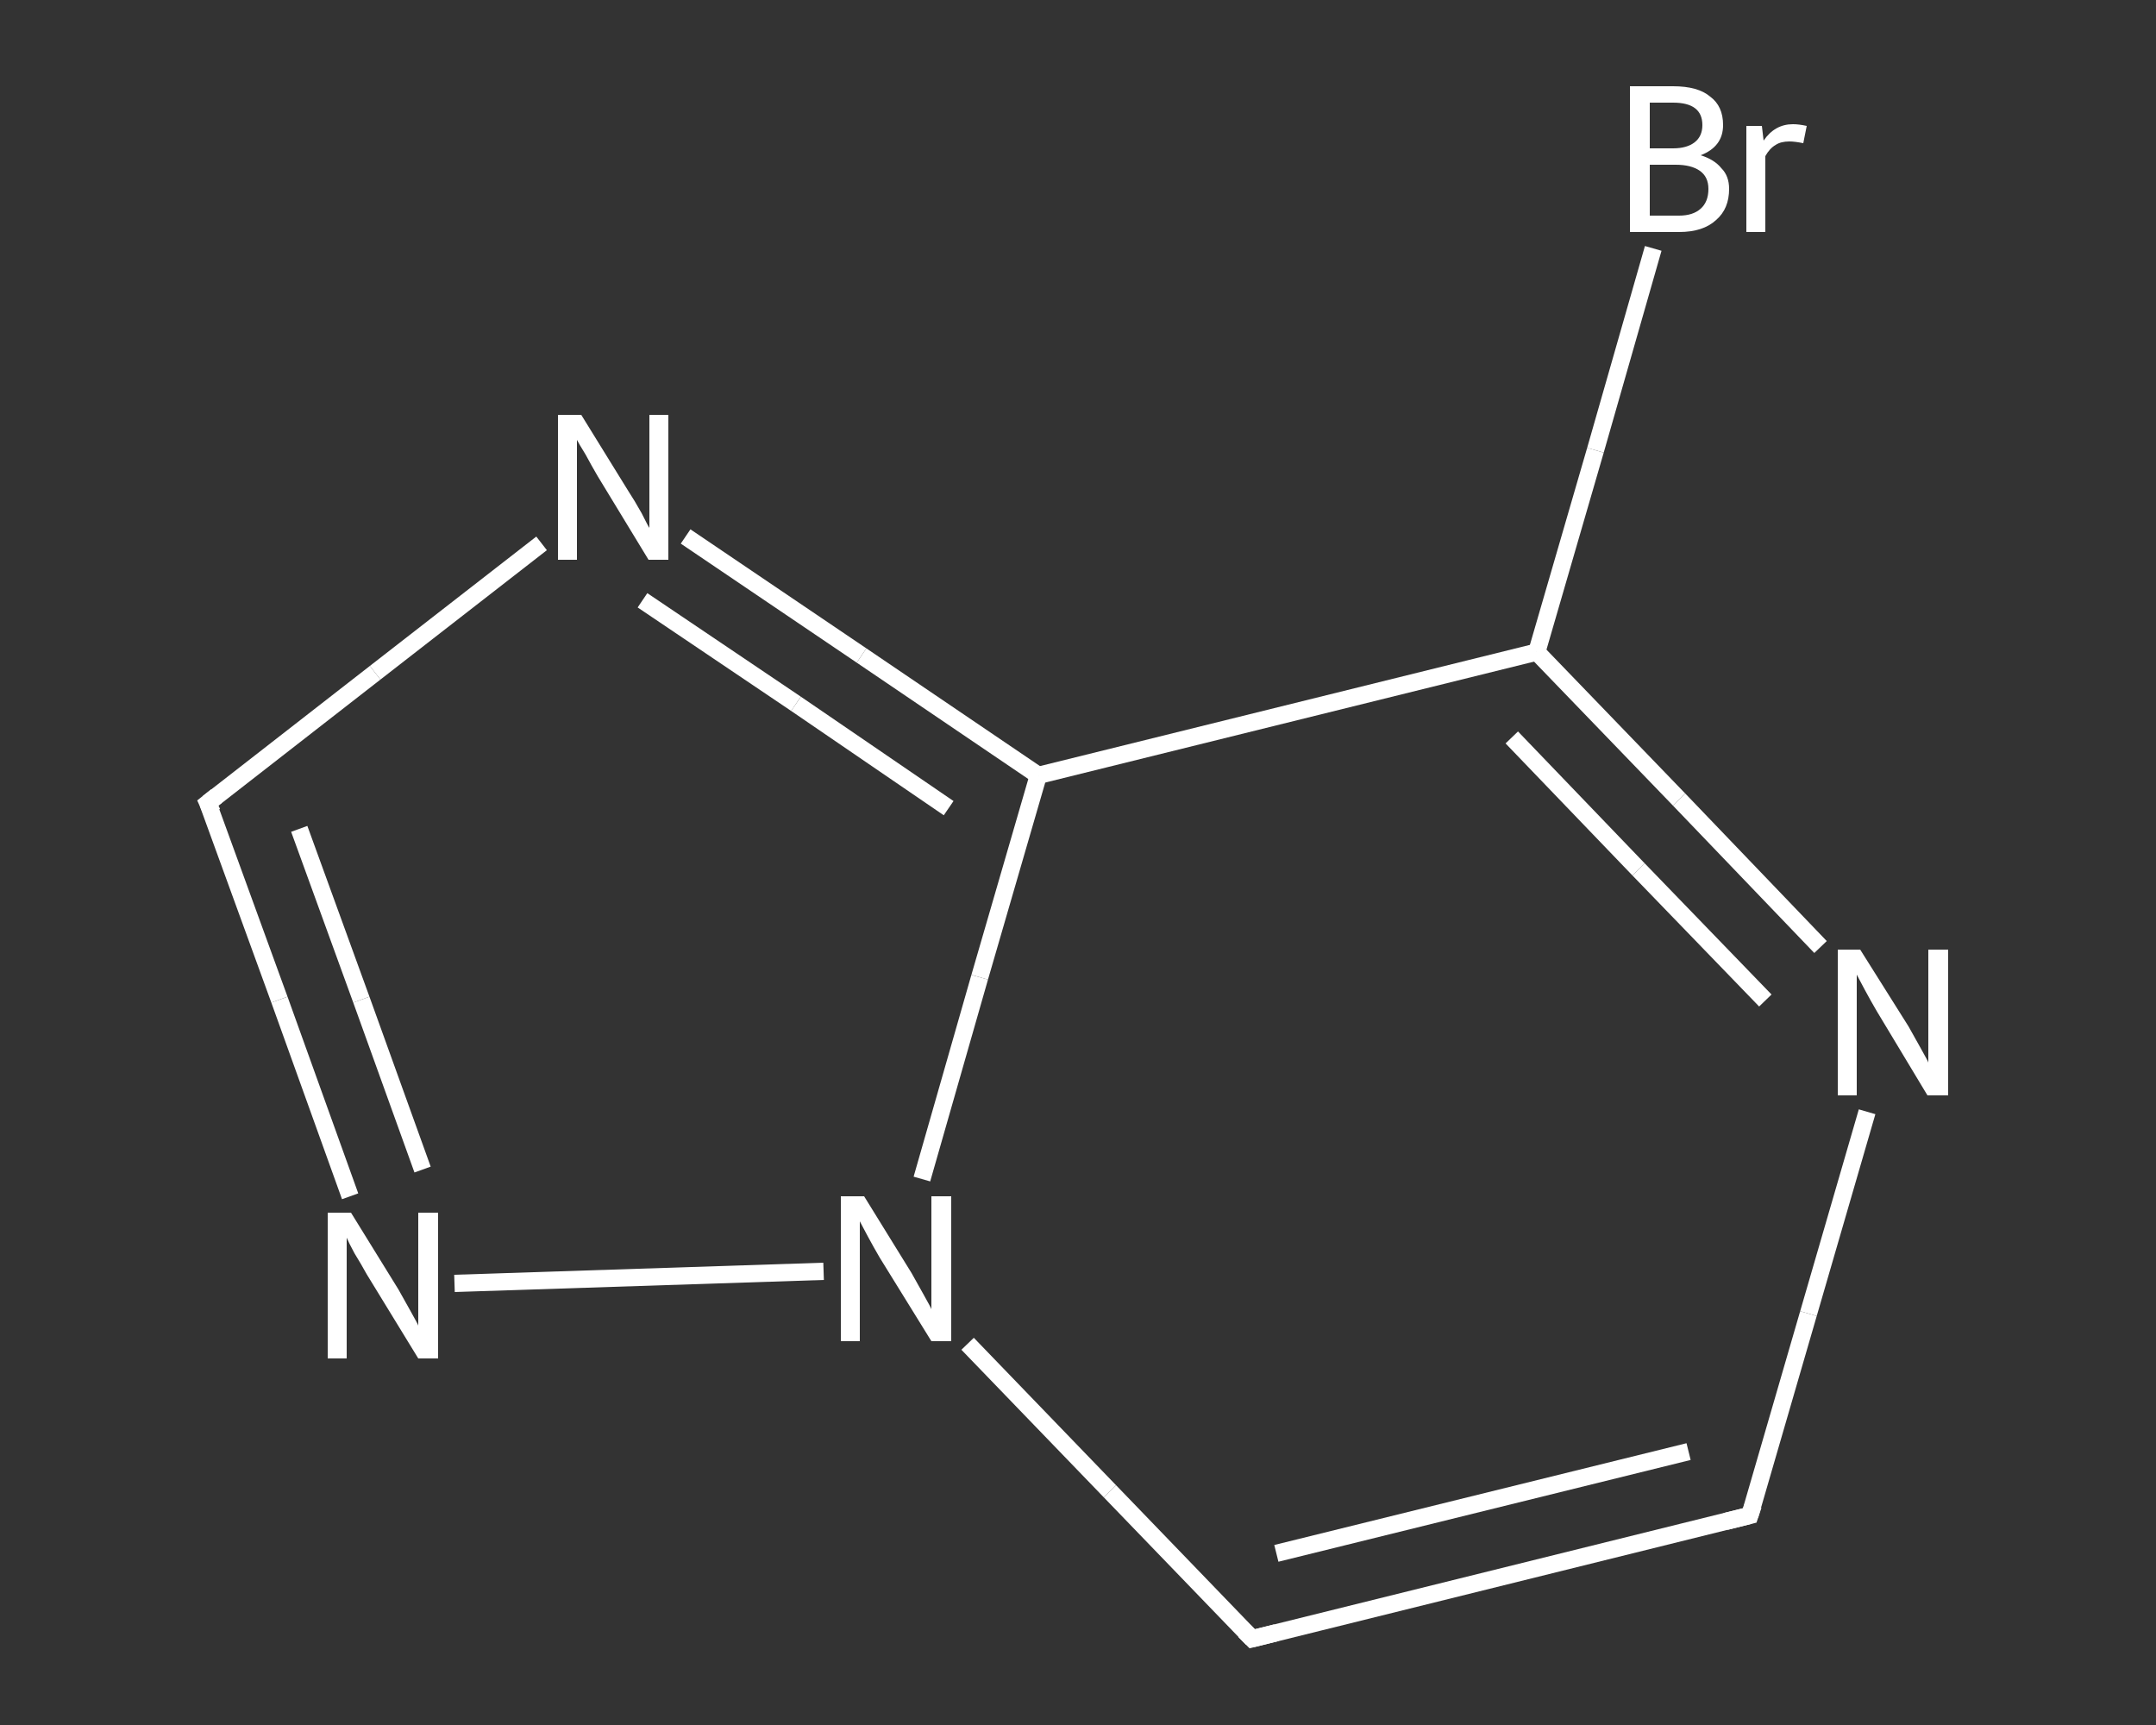 <?xml version='1.0' encoding='iso-8859-1'?>
<svg version='1.1' baseProfile='full'
              xmlns='http://www.w3.org/2000/svg'
                      xmlns:rdkit='http://www.rdkit.org/xml'
                      xmlns:xlink='http://www.w3.org/1999/xlink'
                  xml:space='preserve'
width='250px' height='200px' viewBox='0 0 250 200'>
<rect x="0" y="0" width="250" height="200" fill="#333333" stroke="none"/>
<!-- END OF HEADER -->
<rect style='opacity:1.0;fill:transparent;stroke:none' width='250.0' height='200.0' x='0.0' y='0.0'> </rect>
<path class='bond-0 atom-0 atom-1' d='M 191.7,28.8 L 185.0,52.2' style='fill:none;fill-rule:evenodd;stroke:#FFFFFF;stroke-width:2.0px;stroke-linecap:butt;stroke-linejoin:miter;stroke-opacity:1' />
<path class='bond-0 atom-0 atom-1' d='M 185.0,52.2 L 178.2,75.6' style='fill:none;fill-rule:evenodd;stroke:#FFFFFF;stroke-width:2.0px;stroke-linecap:butt;stroke-linejoin:miter;stroke-opacity:1' />
<path class='bond-1 atom-1 atom-2' d='M 178.2,75.6 L 194.7,92.7' style='fill:none;fill-rule:evenodd;stroke:#FFFFFF;stroke-width:2.0px;stroke-linecap:butt;stroke-linejoin:miter;stroke-opacity:1' />
<path class='bond-1 atom-1 atom-2' d='M 194.7,92.7 L 211.1,109.8' style='fill:none;fill-rule:evenodd;stroke:#FFFFFF;stroke-width:2.0px;stroke-linecap:butt;stroke-linejoin:miter;stroke-opacity:1' />
<path class='bond-1 atom-1 atom-2' d='M 175.3,85.5 L 190.0,100.8' style='fill:none;fill-rule:evenodd;stroke:#FFFFFF;stroke-width:2.0px;stroke-linecap:butt;stroke-linejoin:miter;stroke-opacity:1' />
<path class='bond-1 atom-1 atom-2' d='M 190.0,100.8 L 204.7,116.0' style='fill:none;fill-rule:evenodd;stroke:#FFFFFF;stroke-width:2.0px;stroke-linecap:butt;stroke-linejoin:miter;stroke-opacity:1' />
<path class='bond-2 atom-2 atom-3' d='M 216.5,128.9 L 209.7,152.3' style='fill:none;fill-rule:evenodd;stroke:#FFFFFF;stroke-width:2.0px;stroke-linecap:butt;stroke-linejoin:miter;stroke-opacity:1' />
<path class='bond-2 atom-2 atom-3' d='M 209.7,152.3 L 202.9,175.7' style='fill:none;fill-rule:evenodd;stroke:#FFFFFF;stroke-width:2.0px;stroke-linecap:butt;stroke-linejoin:miter;stroke-opacity:1' />
<path class='bond-3 atom-3 atom-4' d='M 202.9,175.7 L 145.2,190.0' style='fill:none;fill-rule:evenodd;stroke:#FFFFFF;stroke-width:2.0px;stroke-linecap:butt;stroke-linejoin:miter;stroke-opacity:1' />
<path class='bond-3 atom-3 atom-4' d='M 195.8,168.3 L 148.0,180.1' style='fill:none;fill-rule:evenodd;stroke:#FFFFFF;stroke-width:2.0px;stroke-linecap:butt;stroke-linejoin:miter;stroke-opacity:1' />
<path class='bond-4 atom-4 atom-5' d='M 145.2,190.0 L 128.7,172.9' style='fill:none;fill-rule:evenodd;stroke:#FFFFFF;stroke-width:2.0px;stroke-linecap:butt;stroke-linejoin:miter;stroke-opacity:1' />
<path class='bond-4 atom-4 atom-5' d='M 128.7,172.9 L 112.2,155.8' style='fill:none;fill-rule:evenodd;stroke:#FFFFFF;stroke-width:2.0px;stroke-linecap:butt;stroke-linejoin:miter;stroke-opacity:1' />
<path class='bond-5 atom-5 atom-6' d='M 95.5,147.4 L 52.7,148.8' style='fill:none;fill-rule:evenodd;stroke:#FFFFFF;stroke-width:2.0px;stroke-linecap:butt;stroke-linejoin:miter;stroke-opacity:1' />
<path class='bond-6 atom-6 atom-7' d='M 40.6,138.7 L 32.4,115.9' style='fill:none;fill-rule:evenodd;stroke:#FFFFFF;stroke-width:2.0px;stroke-linecap:butt;stroke-linejoin:miter;stroke-opacity:1' />
<path class='bond-6 atom-6 atom-7' d='M 32.4,115.9 L 24.1,93.1' style='fill:none;fill-rule:evenodd;stroke:#FFFFFF;stroke-width:2.0px;stroke-linecap:butt;stroke-linejoin:miter;stroke-opacity:1' />
<path class='bond-6 atom-6 atom-7' d='M 49.0,135.6 L 41.9,115.9' style='fill:none;fill-rule:evenodd;stroke:#FFFFFF;stroke-width:2.0px;stroke-linecap:butt;stroke-linejoin:miter;stroke-opacity:1' />
<path class='bond-6 atom-6 atom-7' d='M 41.9,115.9 L 34.7,96.1' style='fill:none;fill-rule:evenodd;stroke:#FFFFFF;stroke-width:2.0px;stroke-linecap:butt;stroke-linejoin:miter;stroke-opacity:1' />
<path class='bond-7 atom-7 atom-8' d='M 24.1,93.1 L 43.5,78.0' style='fill:none;fill-rule:evenodd;stroke:#FFFFFF;stroke-width:2.0px;stroke-linecap:butt;stroke-linejoin:miter;stroke-opacity:1' />
<path class='bond-7 atom-7 atom-8' d='M 43.5,78.0 L 62.8,63.0' style='fill:none;fill-rule:evenodd;stroke:#FFFFFF;stroke-width:2.0px;stroke-linecap:butt;stroke-linejoin:miter;stroke-opacity:1' />
<path class='bond-8 atom-8 atom-9' d='M 79.5,62.2 L 99.9,76.0' style='fill:none;fill-rule:evenodd;stroke:#FFFFFF;stroke-width:2.0px;stroke-linecap:butt;stroke-linejoin:miter;stroke-opacity:1' />
<path class='bond-8 atom-8 atom-9' d='M 99.9,76.0 L 120.4,89.9' style='fill:none;fill-rule:evenodd;stroke:#FFFFFF;stroke-width:2.0px;stroke-linecap:butt;stroke-linejoin:miter;stroke-opacity:1' />
<path class='bond-8 atom-8 atom-9' d='M 74.5,69.6 L 92.3,81.6' style='fill:none;fill-rule:evenodd;stroke:#FFFFFF;stroke-width:2.0px;stroke-linecap:butt;stroke-linejoin:miter;stroke-opacity:1' />
<path class='bond-8 atom-8 atom-9' d='M 92.3,81.6 L 110.0,93.7' style='fill:none;fill-rule:evenodd;stroke:#FFFFFF;stroke-width:2.0px;stroke-linecap:butt;stroke-linejoin:miter;stroke-opacity:1' />
<path class='bond-9 atom-9 atom-1' d='M 120.4,89.9 L 178.2,75.6' style='fill:none;fill-rule:evenodd;stroke:#FFFFFF;stroke-width:2.0px;stroke-linecap:butt;stroke-linejoin:miter;stroke-opacity:1' />
<path class='bond-10 atom-9 atom-5' d='M 120.4,89.9 L 113.6,113.3' style='fill:none;fill-rule:evenodd;stroke:#FFFFFF;stroke-width:2.0px;stroke-linecap:butt;stroke-linejoin:miter;stroke-opacity:1' />
<path class='bond-10 atom-9 atom-5' d='M 113.6,113.3 L 106.9,136.7' style='fill:none;fill-rule:evenodd;stroke:#FFFFFF;stroke-width:2.0px;stroke-linecap:butt;stroke-linejoin:miter;stroke-opacity:1' />
<path d='M 203.3,174.5 L 202.9,175.7 L 200.1,176.4' style='fill:none;stroke:#FFFFFF;stroke-width:2.0px;stroke-linecap:butt;stroke-linejoin:miter;stroke-opacity:1;' />
<path d='M 148.0,189.3 L 145.2,190.0 L 144.3,189.1' style='fill:none;stroke:#FFFFFF;stroke-width:2.0px;stroke-linecap:butt;stroke-linejoin:miter;stroke-opacity:1;' />
<path d='M 24.6,94.2 L 24.1,93.1 L 25.1,92.3' style='fill:none;stroke:#FFFFFF;stroke-width:2.0px;stroke-linecap:butt;stroke-linejoin:miter;stroke-opacity:1;' />
<path class='atom-0' d='M 197.2 18.0
Q 198.8 18.5, 199.6 19.5
Q 200.5 20.4, 200.5 21.9
Q 200.5 24.2, 199.0 25.5
Q 197.5 26.9, 194.7 26.9
L 189.0 26.9
L 189.0 10.0
L 194.0 10.0
Q 196.9 10.0, 198.3 11.2
Q 199.8 12.3, 199.8 14.5
Q 199.8 17.0, 197.2 18.0
M 191.3 11.9
L 191.3 17.2
L 194.0 17.2
Q 195.6 17.2, 196.5 16.5
Q 197.4 15.8, 197.4 14.5
Q 197.4 11.9, 194.0 11.9
L 191.3 11.9
M 194.7 25.0
Q 196.3 25.0, 197.2 24.2
Q 198.1 23.4, 198.1 21.9
Q 198.1 20.5, 197.1 19.8
Q 196.1 19.1, 194.3 19.1
L 191.3 19.1
L 191.3 25.0
L 194.7 25.0
' fill='#FFFFFF'/>
<path class='atom-0' d='M 204.3 14.6
L 204.5 16.3
Q 205.8 14.4, 207.9 14.4
Q 208.6 14.4, 209.5 14.6
L 209.1 16.6
Q 208.1 16.4, 207.5 16.4
Q 206.5 16.4, 205.9 16.8
Q 205.2 17.2, 204.7 18.1
L 204.7 26.9
L 202.5 26.9
L 202.5 14.6
L 204.3 14.6
' fill='#FFFFFF'/>
<path class='atom-2' d='M 215.7 110.1
L 221.3 119.0
Q 221.8 119.9, 222.7 121.5
Q 223.6 123.1, 223.6 123.2
L 223.6 110.1
L 225.9 110.1
L 225.9 127.0
L 223.5 127.0
L 217.6 117.2
Q 216.9 116.0, 216.2 114.7
Q 215.5 113.4, 215.3 113.0
L 215.3 127.0
L 213.1 127.0
L 213.1 110.1
L 215.7 110.1
' fill='#FFFFFF'/>
<path class='atom-5' d='M 100.2 138.7
L 105.7 147.6
Q 106.2 148.5, 107.1 150.1
Q 108.0 151.7, 108.0 151.8
L 108.0 138.7
L 110.3 138.7
L 110.3 155.5
L 108.0 155.5
L 102.0 145.8
Q 101.3 144.6, 100.6 143.3
Q 99.9 142.0, 99.7 141.6
L 99.7 155.5
L 97.5 155.5
L 97.5 138.7
L 100.2 138.7
' fill='#FFFFFF'/>
<path class='atom-6' d='M 40.7 140.6
L 46.2 149.5
Q 46.7 150.4, 47.6 152.0
Q 48.5 153.6, 48.5 153.7
L 48.5 140.6
L 50.8 140.6
L 50.8 157.5
L 48.5 157.5
L 42.5 147.7
Q 41.9 146.6, 41.1 145.3
Q 40.4 144.0, 40.2 143.5
L 40.2 157.5
L 38.0 157.5
L 38.0 140.6
L 40.7 140.6
' fill='#FFFFFF'/>
<path class='atom-8' d='M 67.4 48.1
L 72.9 57.0
Q 73.5 57.9, 74.4 59.5
Q 75.2 61.1, 75.3 61.2
L 75.3 48.1
L 77.5 48.1
L 77.5 64.9
L 75.2 64.9
L 69.3 55.2
Q 68.6 54.0, 67.9 52.7
Q 67.1 51.4, 66.9 51.0
L 66.9 64.9
L 64.7 64.9
L 64.7 48.1
L 67.4 48.1
' fill='#FFFFFF'/>
</svg>

